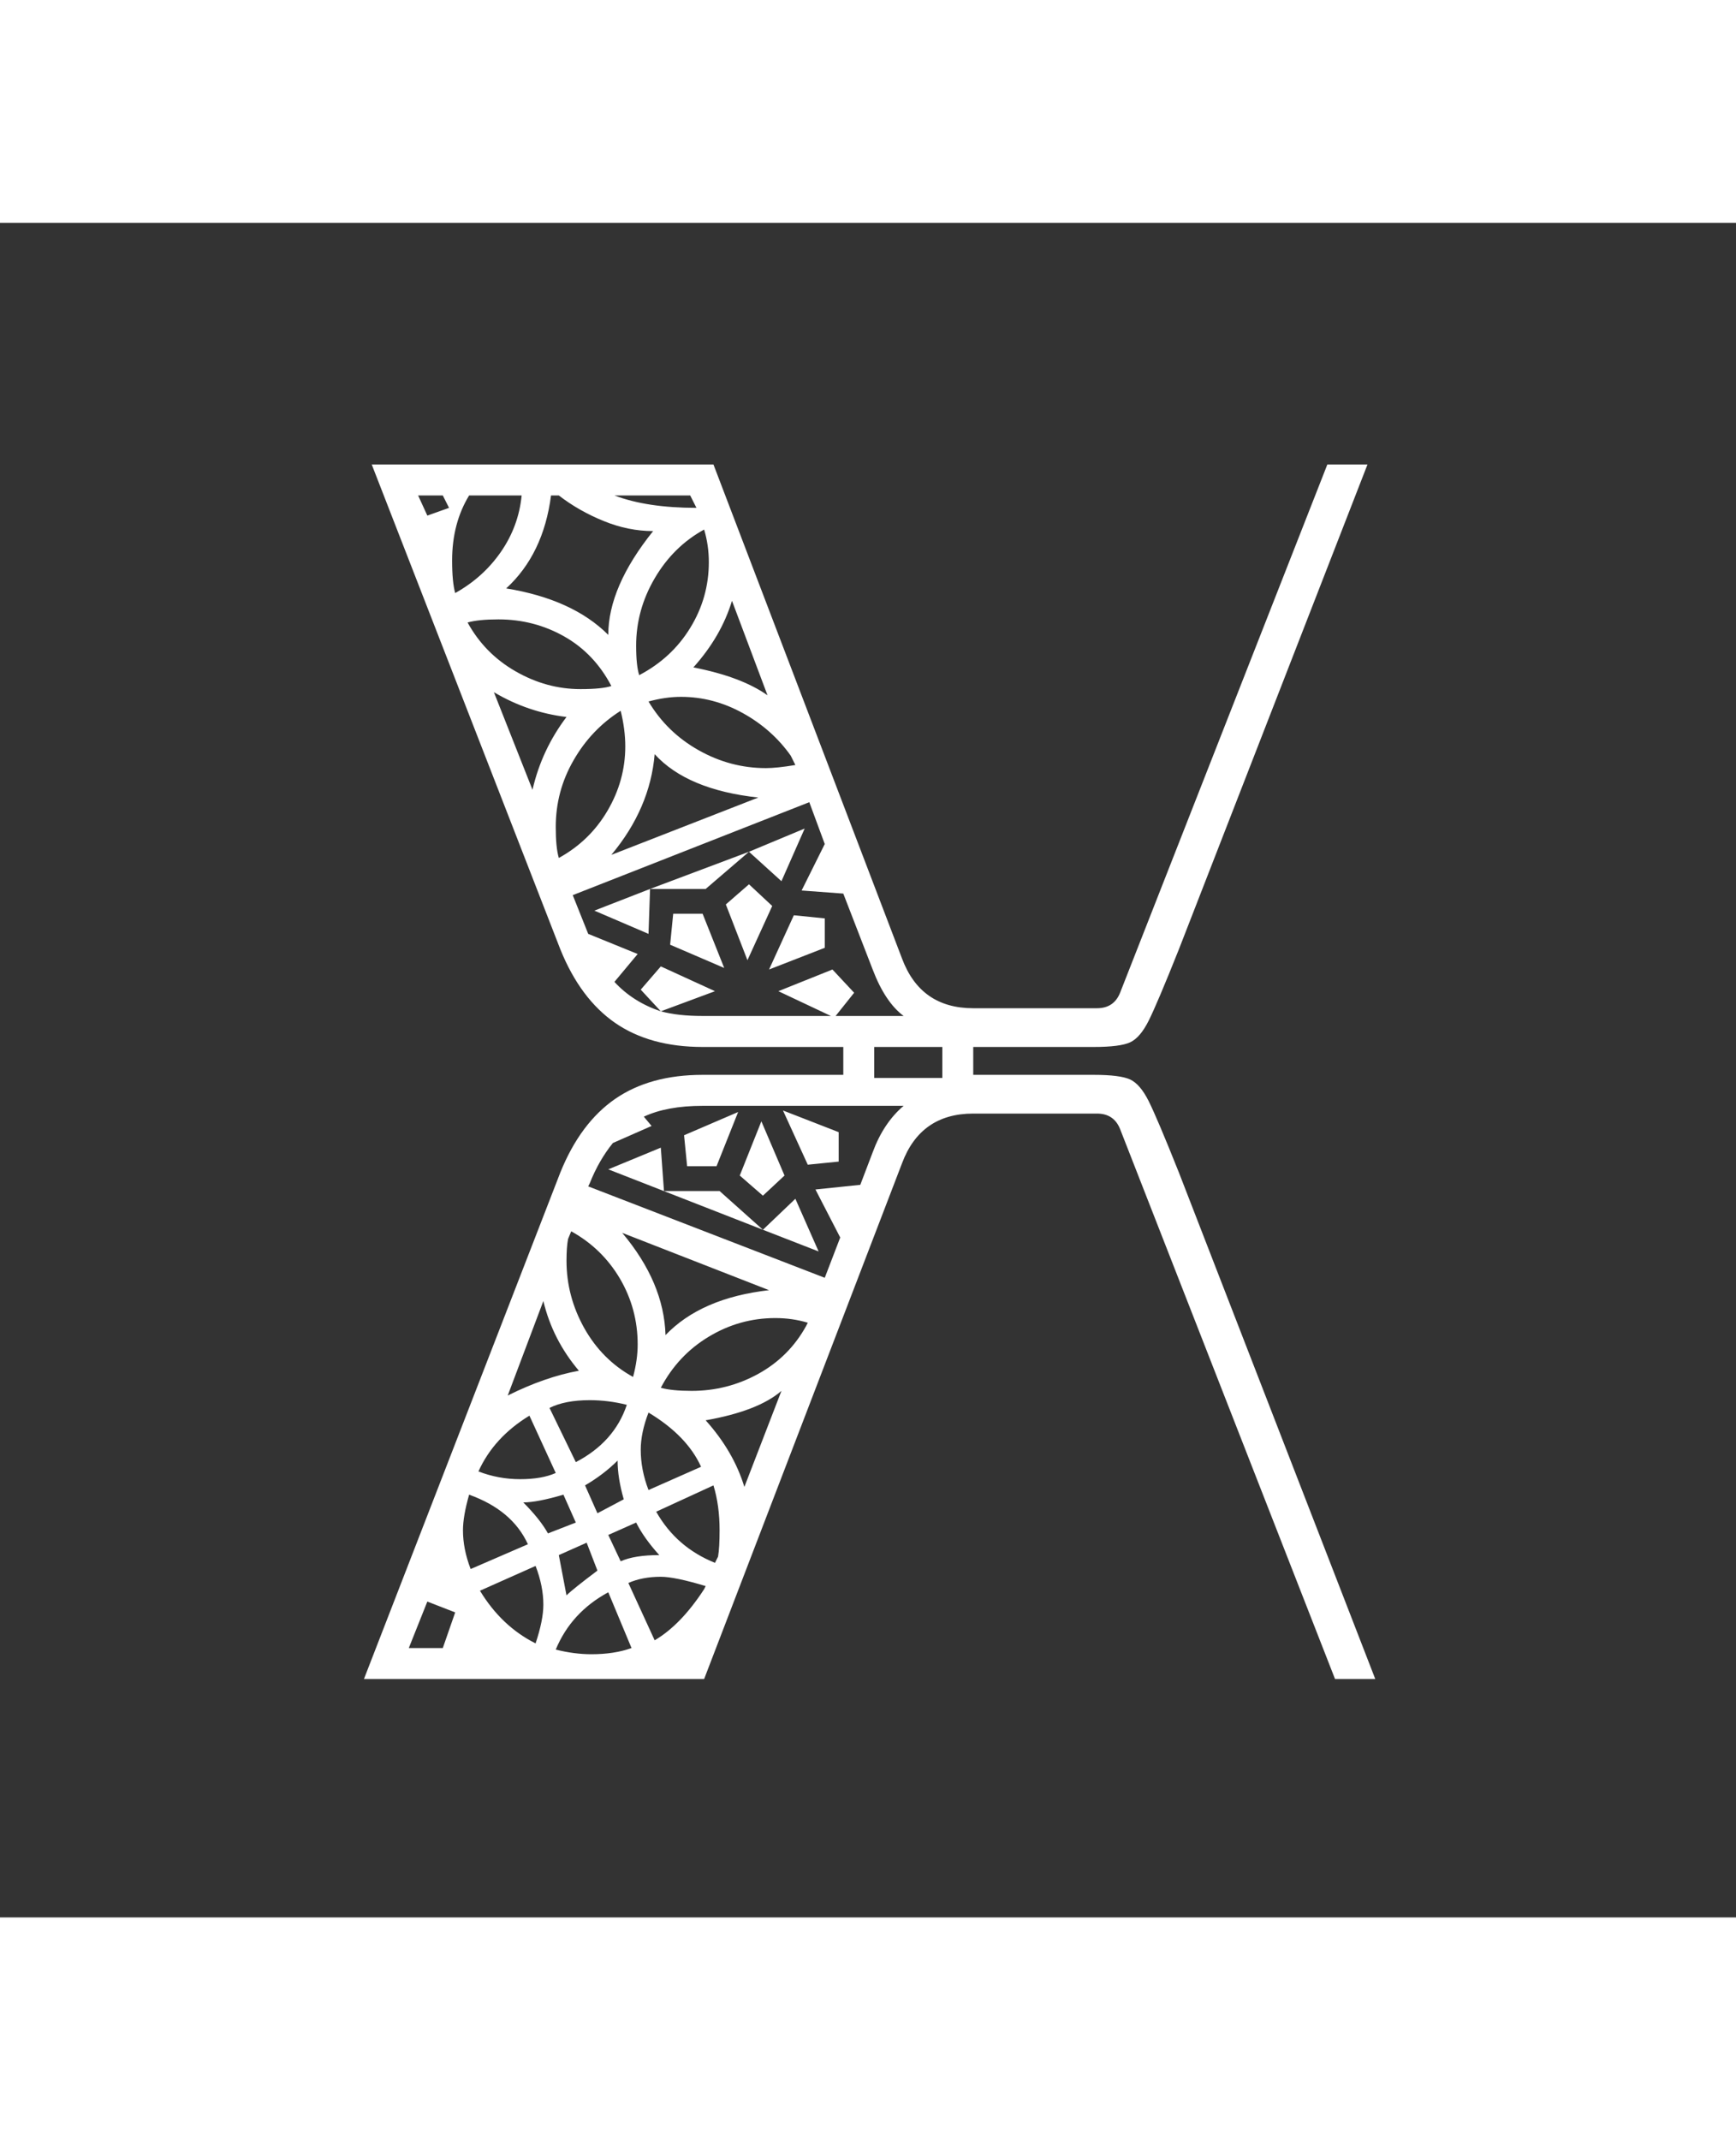 <svg width="129" height="159" viewBox="0 0 539 526" fill="none" xmlns="http://www.w3.org/2000/svg">
<rect x="0" y="0" width="539" height="526" fill="#333333" stroke="none"/>
<path d="M173.981 294.756C178.126 284.5 183.821 276.887 191.008 271.917C198.224 266.947 207.259 264.462 218.144 264.462H261.829V255.806H218.144C207.259 255.806 198.224 253.324 191.008 248.354C183.821 243.384 178.126 235.771 173.981 225.511L115.415 75H221.513L280.079 228.397C283.926 238.656 291.291 243.784 302.175 243.784H340.583C344.102 243.784 346.487 242.183 347.77 238.976L412.12 75H424.585L366.019 225.511C361.546 236.733 358.415 244.107 356.656 247.631C354.896 251.159 352.958 253.402 350.9 254.363C348.813 255.325 345.056 255.806 339.599 255.806H302.175V264.462H339.599C345.056 264.462 348.813 264.943 350.9 265.904C352.958 266.866 354.896 269.112 356.656 272.636C358.415 276.164 361.546 283.538 366.019 294.756L427 452H414.506L347.77 281.292C346.487 278.087 344.102 276.483 340.583 276.483H302.175C291.291 276.483 283.926 281.615 280.079 291.871L218.621 452H113L173.981 294.756ZM137.482 442.383L141.329 431.323L132.681 427.957L126.926 442.383H137.482ZM166.288 440.94C167.898 436.131 168.703 432.126 168.703 428.918C168.703 425.071 167.898 421.066 166.288 416.897L149.022 424.591C153.495 431.965 159.25 437.416 166.288 440.94ZM163.902 410.164C160.681 403.113 154.598 397.985 145.652 394.777C144.37 399.266 143.744 402.952 143.744 405.837C143.744 409.684 144.519 413.692 146.13 417.858L163.902 410.164ZM172.55 442.863C176.367 443.825 180.064 444.306 183.583 444.306C188.384 444.306 192.529 443.667 196.077 442.383L188.861 425.071C181.167 429.241 175.74 435.17 172.55 442.863ZM175.889 426.033C177.172 424.752 180.392 422.186 185.491 418.339L182.151 409.684L173.504 413.531L175.889 426.033ZM178.782 403.432L174.935 394.777C169.508 396.381 165.333 397.181 162.471 397.181C165.989 400.708 168.524 403.913 170.134 406.798L178.782 403.432ZM203.264 439.978C208.721 436.773 213.82 431.484 218.621 424.11L219.098 423.148C212.717 421.224 208.065 420.263 205.172 420.263C201.355 420.263 197.986 420.905 195.093 422.186L203.264 439.978ZM164.379 370.253C157.014 374.742 151.735 380.512 148.545 387.564C152.69 389.168 157.013 389.968 161.486 389.968C165.989 389.968 169.657 389.329 172.55 388.045L164.379 370.253ZM192.708 415.454C195.57 414.173 199.596 413.531 204.695 413.531C201.505 410.006 199.119 406.64 197.509 403.432L188.861 407.279L192.708 415.454ZM193.662 396.219C192.38 391.733 191.753 387.725 191.753 384.198C188.861 387.083 185.491 389.649 181.644 391.892L185.491 400.547L193.662 396.219ZM178.782 384.678C186.773 380.512 192.052 374.58 194.616 366.886C190.769 365.925 186.952 365.444 183.106 365.444C177.977 365.444 173.832 366.247 170.611 367.848L178.782 384.678ZM222.945 414.011C223.273 412.088 223.422 409.364 223.422 405.837C223.422 400.708 222.795 396.061 221.513 391.892L203.741 400.066C207.916 407.441 213.999 412.73 221.99 415.935L222.945 414.011ZM157.64 364.001C165.333 360.154 172.699 357.592 179.736 356.307C174.309 349.898 170.611 342.685 168.703 334.668L157.64 364.001ZM217.667 386.121C214.774 379.712 209.347 374.099 201.355 369.291C199.745 373.46 198.94 377.307 198.94 380.832C198.94 385.001 199.745 389.168 201.355 393.334L217.667 386.121ZM196.554 358.231C197.508 354.706 197.986 351.34 197.986 348.133C197.986 340.761 196.137 333.948 192.469 327.697C188.771 321.446 183.732 316.557 177.351 313.029L176.367 315.434C176.068 317.038 175.889 319.281 175.889 322.166C175.889 329.54 177.738 336.514 181.406 343.085C185.104 349.656 190.143 354.706 196.554 358.231ZM242.626 362.559C237.825 366.728 229.982 369.772 219.098 371.695C224.853 378.108 228.879 385.001 231.115 392.372L242.626 362.559ZM205.172 361.597C207.438 362.239 210.629 362.559 214.774 362.559C222.14 362.559 229.028 360.796 235.439 357.269C241.82 353.745 246.8 348.775 250.319 342.362L250.796 341.4C247.605 340.439 244.236 339.958 240.717 339.958C233.352 339.958 226.463 341.881 220.082 345.728C213.671 349.575 208.721 354.865 205.172 361.597ZM206.633 345.247C213.999 337.554 224.704 332.906 238.779 331.302L193.185 313.51C201.832 323.77 206.305 334.349 206.633 345.247ZM188.861 293.795L205.172 287.062L206.156 300.527H223.422L236.87 312.548L188.861 293.795ZM246.949 302.931L254.166 319.281L236.87 312.548L246.949 302.931ZM260.875 314.953L253.182 300.046L267.107 298.603L270.954 288.505C273.191 282.415 276.411 277.606 280.556 274.079H218.144C210.778 274.079 204.695 275.202 199.894 277.445L202.31 280.33L190.292 285.62C187.429 289.147 185.014 293.314 183.106 298.122L182.629 299.084L256.074 327.455L260.875 314.953ZM212.389 283.216L229.177 276.002L222.468 292.833H213.343L212.389 283.216ZM229.684 295.718L236.393 278.888L243.58 295.718L236.87 301.969L229.684 295.718ZM243.103 275.522L260.398 282.254V291.39L250.796 292.352L243.103 275.522ZM205.172 244.746C208.721 245.708 213.015 246.189 218.144 246.189H257.983L241.671 238.495L258.46 231.763L265.199 238.976L259.444 246.189H280.556C276.709 243.304 273.519 238.495 270.954 231.763L261.829 208.2L248.888 207.239L256.074 192.812L251.273 179.829L177.828 208.681L182.629 220.703L197.986 226.954L190.769 235.61C194.616 239.779 199.417 242.823 205.172 244.746ZM198.94 238.014L205.172 230.801L221.99 238.495L205.172 244.746L198.94 238.014ZM184.537 213.49L201.832 206.758L201.355 220.703L184.537 213.49ZM165.333 175.982C167.242 167.649 170.79 160.113 175.889 153.381C167.898 152.42 160.383 149.857 153.346 145.687L165.333 175.982ZM173.504 197.14C179.915 193.616 184.955 188.727 188.622 182.475C192.29 176.224 194.139 169.572 194.139 162.518C194.139 158.993 193.662 155.305 192.708 151.458C186.624 155.305 181.734 160.436 178.066 166.846C174.369 173.258 172.55 180.152 172.55 187.523C172.55 191.692 172.848 194.897 173.504 197.14ZM225.36 211.566L232.547 205.315L239.763 212.047L232.069 228.878L225.36 211.566ZM208.065 224.069L209.019 214.451H218.144L224.853 231.282L208.065 224.069ZM232.547 195.217L219.098 206.758H201.832L232.547 195.217ZM292.573 265.423V255.806H271.431V265.423H292.573ZM246.472 214.932L256.074 215.894V225.031L238.779 231.763L246.472 214.932ZM235.439 178.386C220.708 176.786 209.973 172.296 203.264 164.922C202.309 176.143 197.836 186.561 189.815 196.179L235.439 178.386ZM189.815 143.764C186.296 137.032 181.406 131.904 175.174 128.376C168.941 124.852 162.142 123.087 154.777 123.087C150.602 123.087 147.412 123.409 145.175 124.048C148.694 130.461 153.644 135.512 160.055 139.197C166.466 142.883 173.176 144.726 180.213 144.726C184.716 144.726 187.906 144.406 189.815 143.764ZM232.547 195.217L249.842 188.004L242.626 204.353L232.547 195.217ZM139.42 88.464L137.482 84.617H129.818L132.681 90.869L139.42 88.464ZM141.329 114.912C147.084 111.707 151.825 107.46 155.493 102.17C159.161 96.881 161.337 91.03 161.964 84.617H145.652C142.134 90.388 140.374 97.12 140.374 104.814C140.374 109.303 140.702 112.669 141.329 114.912ZM245.518 165.403C241.671 159.955 236.721 155.547 230.638 152.181C224.555 148.815 218.144 147.13 211.434 147.13C208.214 147.13 204.874 147.611 201.355 148.573C205.172 154.985 210.391 160.036 216.951 163.721C223.511 167.407 230.459 169.25 237.825 169.25C240.061 169.25 243.103 168.93 246.949 168.288L245.518 165.403ZM188.861 127.895C188.861 117.958 193.513 107.218 202.787 95.677C197.658 95.677 192.529 94.638 187.43 92.553C182.301 90.468 177.649 87.825 173.504 84.617H171.088C169.508 96.8 164.856 106.418 157.163 113.469C170.939 115.715 181.495 120.524 188.861 127.895ZM198.463 140.398C205.172 136.874 210.48 131.984 214.297 125.733C218.144 119.482 220.082 112.669 220.082 105.295C220.082 101.77 219.575 98.404 218.621 95.196C212.21 98.724 207.11 103.774 203.264 110.345C199.417 116.916 197.509 123.89 197.509 131.261C197.509 135.431 197.836 138.474 198.463 140.398ZM227.268 117.316C225.032 124.691 221.036 131.584 215.281 137.994C225.181 139.917 232.874 142.802 238.302 146.649L227.268 117.316ZM214.297 84.617H190.769C197.509 87.183 205.977 88.464 216.235 88.464L214.297 84.617Z" fill="white"/>
</svg>
